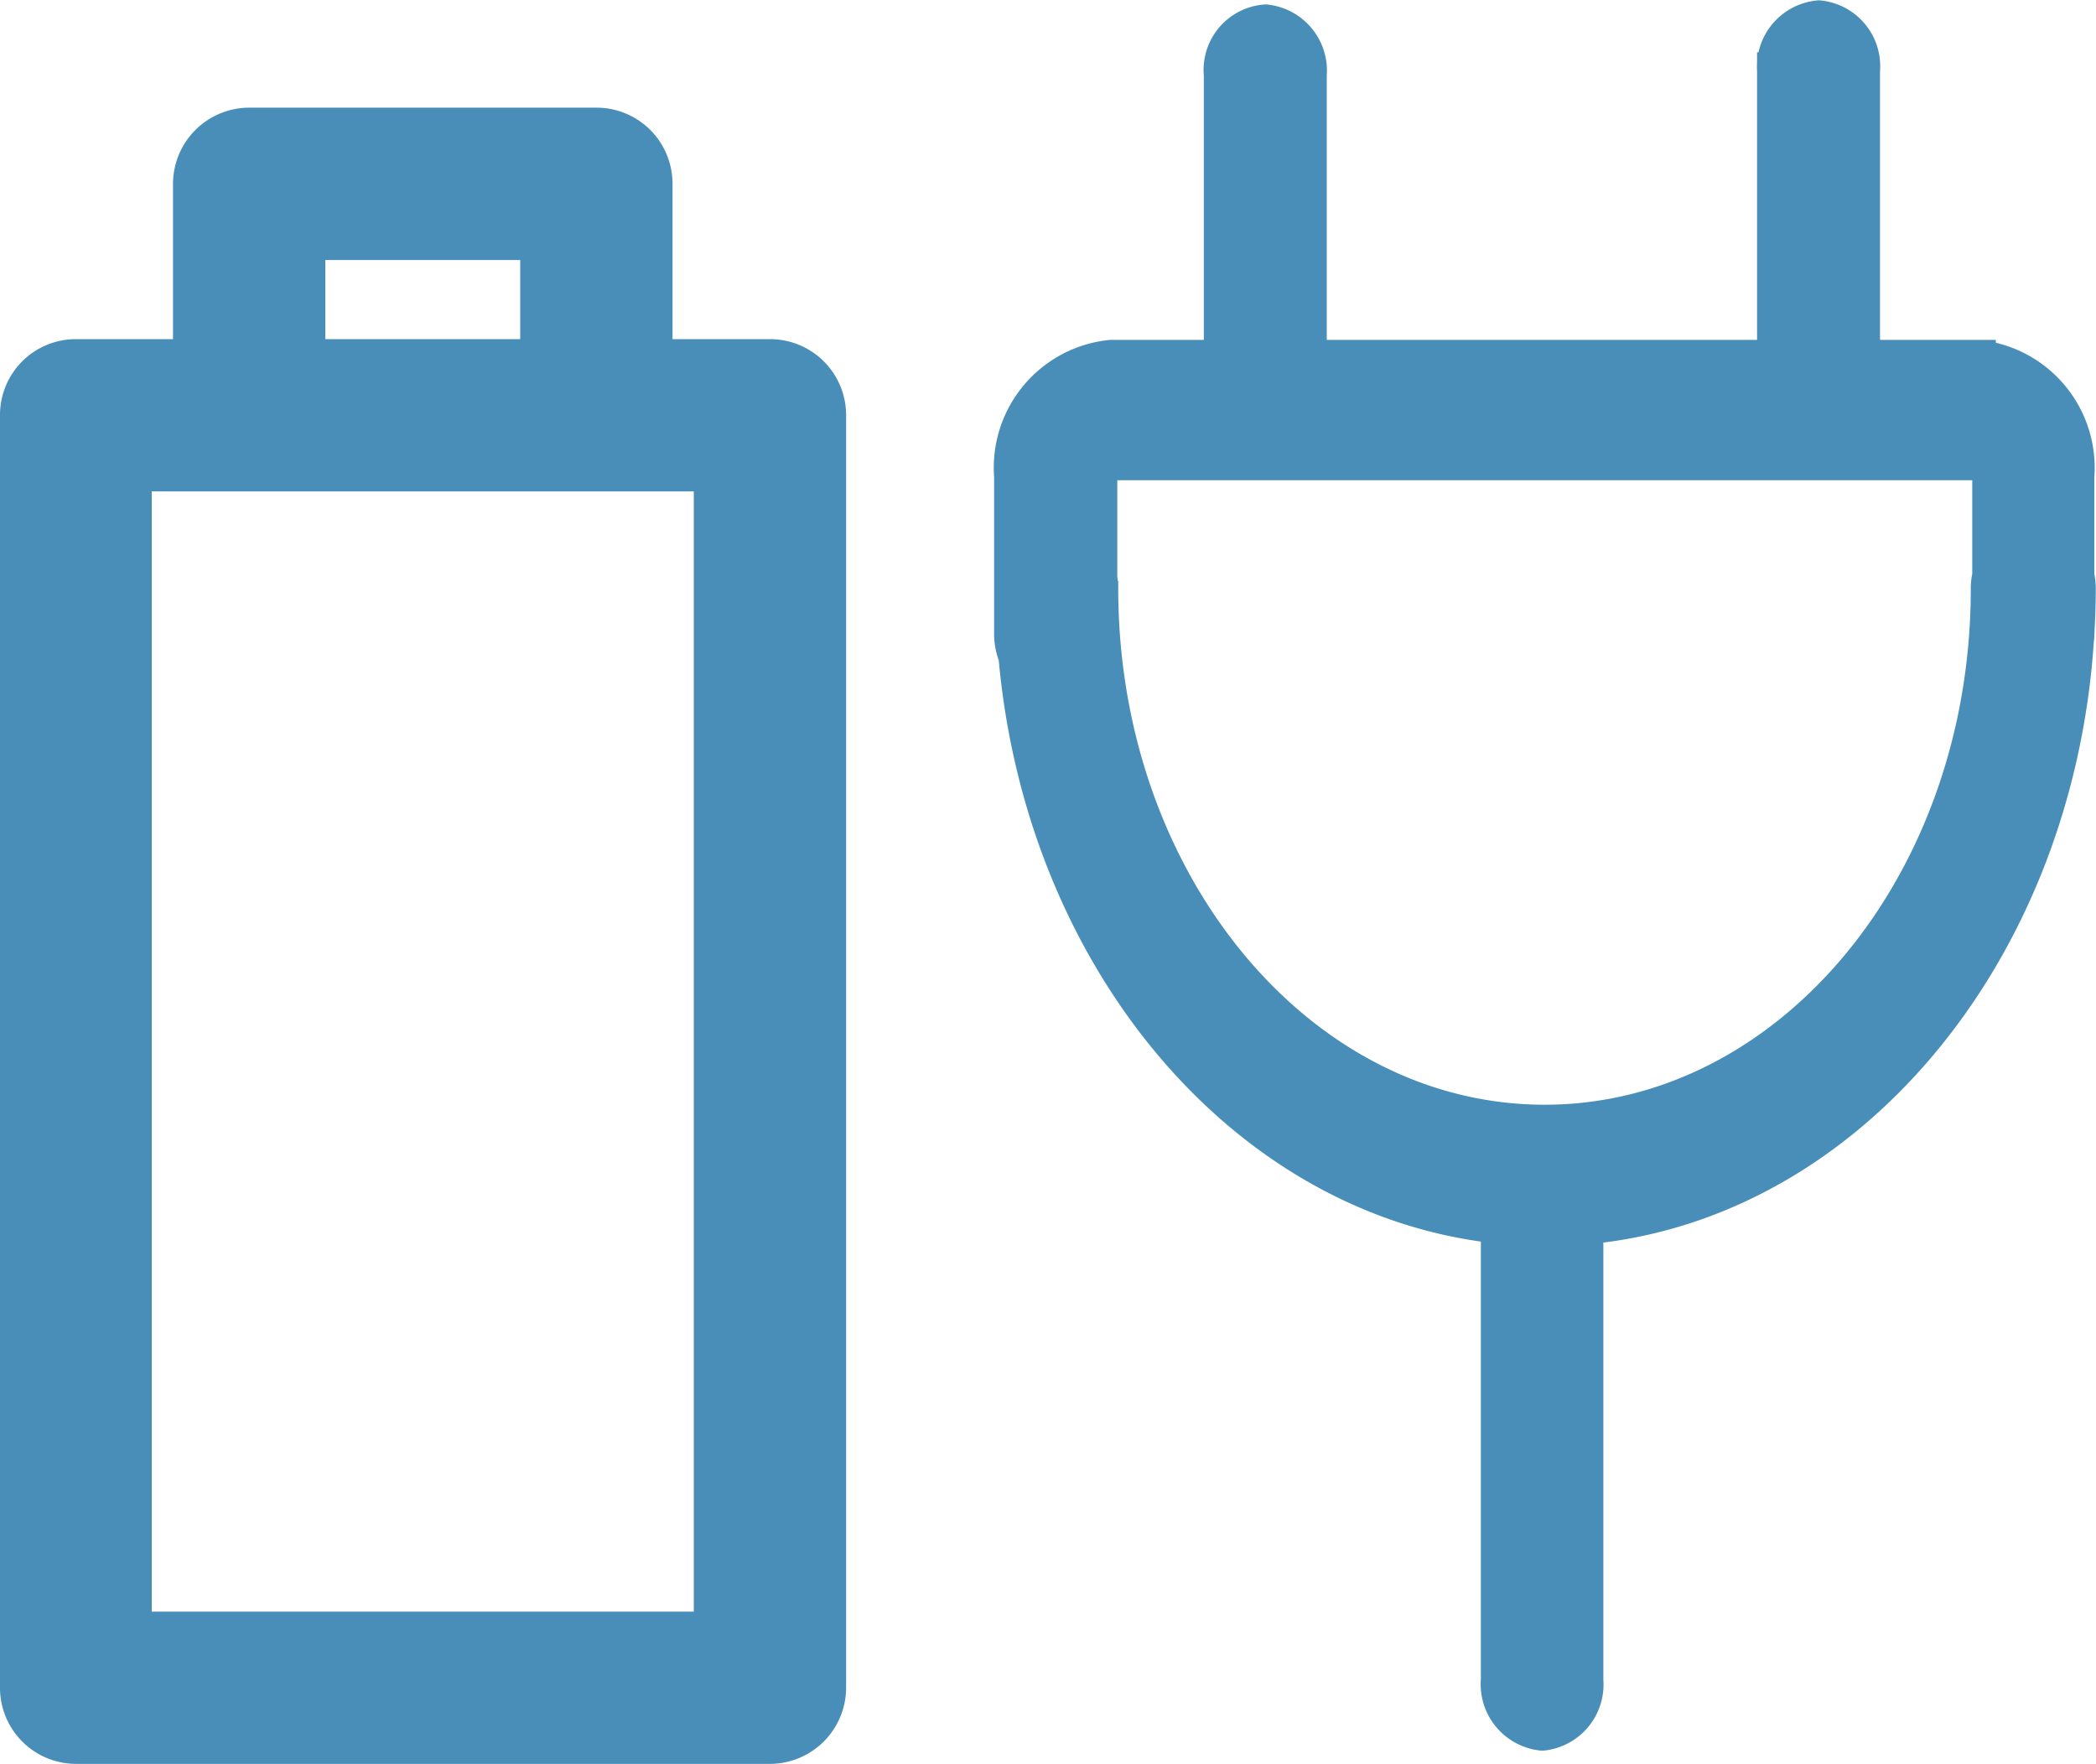 <?xml version="1.0" encoding="UTF-8"?>
<svg xmlns="http://www.w3.org/2000/svg" width="28.676" height="24.132" viewBox="0 0 28.676 24.132">
  <defs>
    <style>
      .cls-1 {
        fill: #498eb9;
        stroke: #498eb9;
        stroke-width: 0.5px;
      }
    </style>
  </defs>
  <path id="_06-power" data-name="06-power" class="cls-1" d="M24614.789-13050.369a.791.791,0,0,1-.785-.792v-17.409a.787.787,0,0,1,.785-.791h1.582v-2.375a.794.794,0,0,1,.793-.792h4.748a.79.79,0,0,1,.793.792v2.375h1.582a.79.79,0,0,1,.793.791v17.409a.794.794,0,0,1-.793.792Zm.791-1.583h7.916v-15.826h-7.916Zm2.375-17.409h3.166v-1.583h-3.166Zm16.309,18.1v-6.225c-3.469-.361-6.234-3.644-6.6-7.789a.8.8,0,0,1-.059-.31v-2.146a1.507,1.507,0,0,1,1.348-1.62h1.521v-3.878a.647.647,0,0,1,.594-.711.659.659,0,0,1,.588.711v3.878h6.387v-3.934a.66.66,0,0,1,.594-.711.654.654,0,0,1,.588.711v3.934h1.584a1.507,1.507,0,0,1,1.348,1.62v1.356a.877.877,0,0,1,.02.178c0,.211-.008.42-.02.628a.516.516,0,0,1-.006.078c-.285,4.284-3.139,7.7-6.711,8.015v6.215a.658.658,0,0,1-.586.711A.662.662,0,0,1,24634.264-13051.266Zm-5.461-14.936c0,4.026,2.715,7.31,6.084,7.31,3.354,0,6.08-3.265,6.08-7.31a.757.757,0,0,1,.02-.178v-1.356a.2.2,0,0,0-.174-.2h-11.855a.2.2,0,0,0-.168.2v1.387A.733.733,0,0,1,24628.8-13066.2Z" transform="translate(-24613.754 13074.251)"></path>
</svg>

